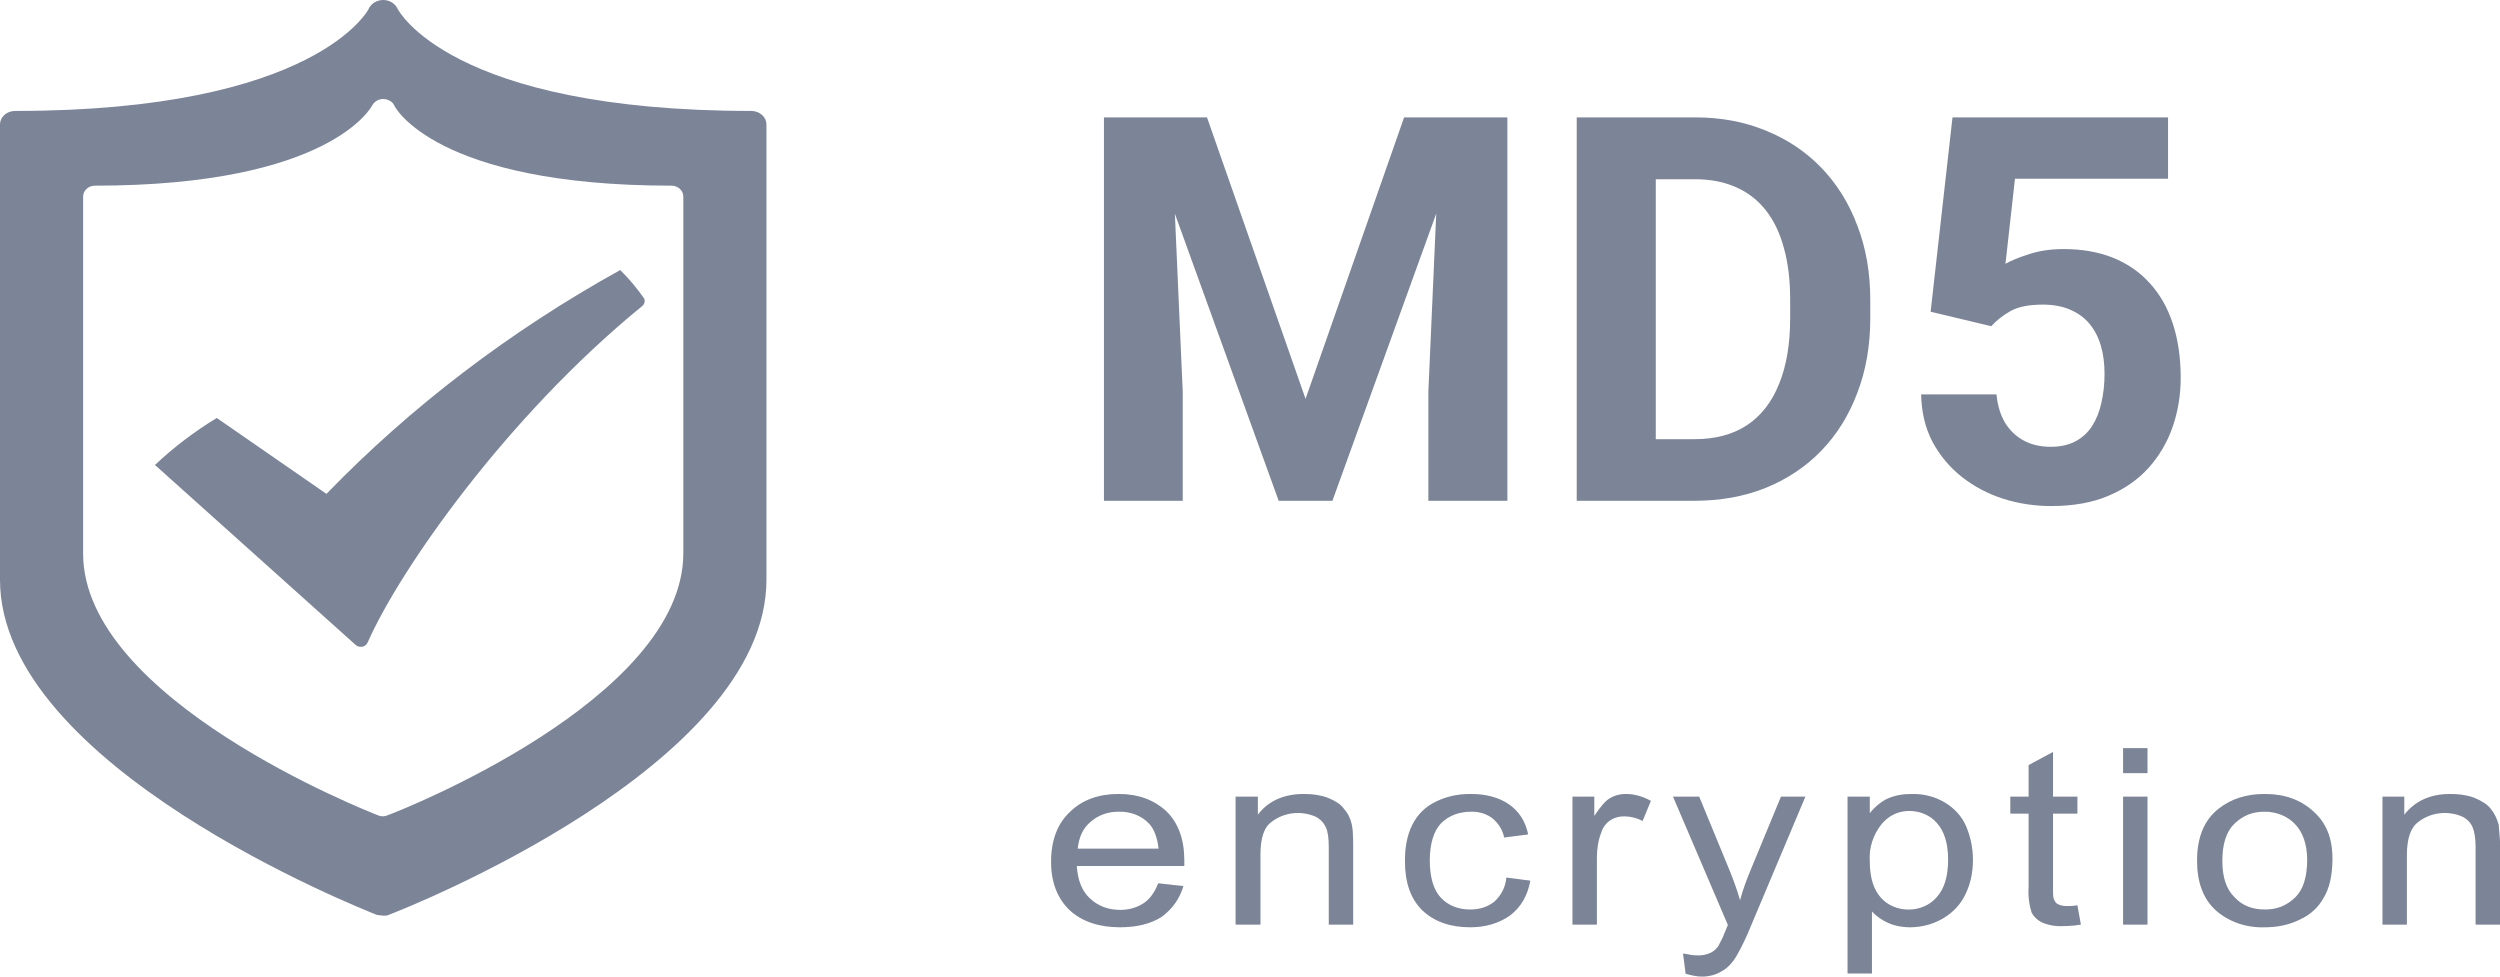 <svg width="64" height="25" viewBox="0 0 64 25" fill="none" xmlns="http://www.w3.org/2000/svg">
<path d="M15.877 6.913C13.058 8.476 10.522 10.408 8.357 12.643L5.549 10.7C4.974 11.05 4.444 11.453 3.967 11.903L9.092 16.499C9.125 16.538 9.181 16.558 9.237 16.558H9.27C9.304 16.551 9.335 16.536 9.36 16.516C9.386 16.495 9.404 16.469 9.415 16.44C10.239 14.576 12.969 10.67 16.434 7.84C16.465 7.816 16.488 7.784 16.497 7.749C16.507 7.714 16.505 7.677 16.49 7.643C16.312 7.383 16.107 7.139 15.877 6.913Z" fill="#7C8498"/>
<path d="M19.242 2.84C11.488 2.84 10.184 0.237 10.173 0.217C10.144 0.154 10.095 0.099 10.031 0.061C9.968 0.022 9.893 0.001 9.816 1.02415e-05C9.739 -0.001 9.663 0.019 9.598 0.056C9.533 0.092 9.481 0.145 9.448 0.207C9.448 0.237 8.1 2.84 0.39 2.84C0.167 2.84 0 2.998 0 3.185V14.842C0 19.615 9.259 23.264 9.649 23.422L9.816 23.442C9.861 23.442 9.916 23.442 9.972 23.412C10.362 23.264 19.621 19.615 19.621 14.842V3.185C19.621 3.096 19.582 3.009 19.511 2.945C19.44 2.88 19.344 2.843 19.242 2.84ZM17.493 14.162C17.493 17.899 10.24 20.759 9.928 20.868C9.893 20.885 9.855 20.895 9.816 20.897C9.772 20.897 9.727 20.897 9.694 20.878C9.382 20.759 2.128 17.899 2.128 14.172V5.03C2.128 4.882 2.262 4.753 2.429 4.753C8.468 4.753 9.515 2.722 9.526 2.702C9.582 2.604 9.682 2.535 9.805 2.535C9.939 2.535 10.05 2.604 10.095 2.702C10.095 2.722 11.131 4.753 17.192 4.753C17.359 4.753 17.493 4.882 17.493 5.03V14.152V14.162Z" fill="#7C8498"/>
<path d="M29.66 22.614L30.295 22.683C30.195 23.018 30.006 23.274 29.738 23.472C29.46 23.649 29.103 23.738 28.669 23.738C28.134 23.738 27.699 23.59 27.387 23.304C27.075 23.008 26.908 22.594 26.908 22.061C26.908 21.509 27.075 21.075 27.398 20.779C27.71 20.474 28.134 20.326 28.635 20.326C29.137 20.326 29.538 20.474 29.861 20.77C30.162 21.065 30.318 21.489 30.318 22.022V22.17H27.566C27.588 22.535 27.699 22.811 27.9 22.998C28.111 23.195 28.368 23.294 28.68 23.294C28.902 23.294 29.103 23.235 29.27 23.127C29.426 23.028 29.56 22.85 29.649 22.614H29.66ZM27.599 21.726H29.66C29.627 21.44 29.549 21.233 29.426 21.095C29.333 20.992 29.214 20.91 29.078 20.856C28.943 20.801 28.795 20.775 28.646 20.779C28.512 20.777 28.379 20.798 28.254 20.842C28.13 20.886 28.017 20.952 27.922 21.036C27.721 21.203 27.621 21.43 27.588 21.726H27.599ZM31.632 23.669V20.395H32.201V20.858C32.468 20.503 32.869 20.326 33.382 20.326C33.605 20.326 33.805 20.355 33.994 20.424C34.184 20.503 34.329 20.592 34.407 20.71C34.507 20.819 34.574 20.957 34.607 21.115C34.63 21.213 34.641 21.401 34.641 21.657V23.669H34.017V21.677C34.017 21.45 33.994 21.282 33.939 21.174C33.89 21.062 33.799 20.968 33.682 20.908C33.502 20.827 33.298 20.797 33.098 20.819C32.897 20.842 32.709 20.918 32.557 21.036C32.356 21.174 32.267 21.46 32.267 21.884V23.669H31.632ZM38.563 22.466L39.175 22.545C39.109 22.919 38.941 23.215 38.663 23.432C38.384 23.63 38.039 23.738 37.638 23.738C37.136 23.738 36.724 23.6 36.412 23.304C36.111 23.008 35.967 22.594 35.967 22.042C35.967 21.687 36.022 21.381 36.156 21.115C36.29 20.848 36.49 20.651 36.758 20.523C37.036 20.385 37.326 20.326 37.649 20.326C38.05 20.326 38.373 20.415 38.63 20.592C38.886 20.77 39.053 21.026 39.12 21.361L38.507 21.44C38.469 21.251 38.364 21.078 38.206 20.947C38.057 20.834 37.867 20.775 37.671 20.779C37.348 20.779 37.092 20.878 36.891 21.075C36.702 21.273 36.602 21.598 36.602 22.032C36.602 22.466 36.702 22.791 36.891 22.988C37.081 23.186 37.337 23.284 37.638 23.284C37.883 23.284 38.084 23.215 38.251 23.087C38.435 22.919 38.545 22.699 38.563 22.466ZM40.256 23.669V20.395H40.813V20.888C40.969 20.661 41.092 20.503 41.215 20.434C41.333 20.363 41.472 20.325 41.616 20.326C41.838 20.326 42.05 20.385 42.262 20.503L42.05 21.016C41.912 20.942 41.755 20.901 41.593 20.898C41.462 20.893 41.332 20.928 41.226 20.996C41.111 21.076 41.029 21.187 40.992 21.312C40.914 21.509 40.88 21.726 40.88 21.953V23.669H40.256ZM43.153 24.931L43.086 24.409C43.231 24.438 43.343 24.458 43.443 24.458C43.558 24.464 43.673 24.444 43.777 24.399C43.866 24.359 43.933 24.3 43.989 24.221L44.1 24.004L44.234 23.679L42.83 20.395H43.499L44.279 22.288C44.379 22.535 44.468 22.781 44.546 23.048C44.613 22.791 44.702 22.555 44.802 22.308L45.593 20.395H46.217L44.813 23.728C44.712 23.981 44.593 24.228 44.457 24.468C44.345 24.655 44.223 24.783 44.078 24.862C43.927 24.954 43.748 25.002 43.566 25C43.443 25 43.309 24.971 43.164 24.931H43.153ZM47.298 24.931V20.395H47.866V20.819C48 20.651 48.156 20.523 48.323 20.444C48.501 20.365 48.702 20.326 48.947 20.326C49.245 20.32 49.537 20.396 49.784 20.542C50.031 20.689 50.221 20.899 50.329 21.144C50.44 21.41 50.507 21.697 50.507 22.012C50.507 22.347 50.44 22.643 50.306 22.91C50.189 23.154 49.994 23.362 49.744 23.509C49.495 23.657 49.202 23.736 48.903 23.738C48.68 23.738 48.501 23.698 48.345 23.63C48.182 23.559 48.038 23.458 47.922 23.334V24.921H47.298V24.931ZM47.866 22.052C47.866 22.476 47.967 22.781 48.156 22.988C48.241 23.082 48.349 23.158 48.472 23.209C48.596 23.261 48.73 23.287 48.866 23.286C49.002 23.285 49.136 23.257 49.258 23.204C49.38 23.151 49.487 23.074 49.571 22.979C49.772 22.762 49.872 22.446 49.872 22.002C49.872 21.588 49.772 21.273 49.582 21.065C49.5 20.97 49.394 20.893 49.272 20.84C49.15 20.787 49.016 20.759 48.88 20.76C48.613 20.76 48.379 20.858 48.178 21.085C47.95 21.365 47.84 21.707 47.866 22.052ZM53.181 23.176L53.27 23.669C53.103 23.698 52.936 23.708 52.802 23.708C52.617 23.717 52.433 23.683 52.267 23.61C52.155 23.554 52.065 23.467 52.011 23.363C51.944 23.152 51.918 22.932 51.933 22.712V20.829H51.465V20.395H51.933V19.586L52.557 19.251V20.395H53.181V20.829H52.557V22.742C52.557 22.9 52.557 22.998 52.59 23.038C52.613 23.097 52.646 23.136 52.702 23.156C52.746 23.176 52.813 23.195 52.903 23.195C52.98 23.195 53.07 23.195 53.181 23.176ZM54.351 19.793V19.152H54.975V19.793H54.351ZM54.351 23.669V20.395H54.975V23.669H54.351ZM56.245 22.032C56.245 21.43 56.434 20.977 56.813 20.691C57.136 20.444 57.515 20.326 57.983 20.326C58.485 20.326 58.897 20.474 59.22 20.77C59.554 21.065 59.71 21.46 59.71 21.983C59.71 22.407 59.632 22.742 59.487 22.979C59.354 23.225 59.153 23.413 58.875 23.541C58.596 23.679 58.295 23.738 57.983 23.738C57.751 23.747 57.519 23.713 57.302 23.639C57.085 23.564 56.888 23.45 56.724 23.304C56.401 23.008 56.245 22.584 56.245 22.032ZM56.891 22.032C56.891 22.456 56.992 22.762 57.203 22.969C57.404 23.186 57.66 23.284 57.983 23.284C58.295 23.284 58.54 23.186 58.763 22.969C58.964 22.771 59.064 22.446 59.064 22.012C59.064 21.618 58.953 21.302 58.752 21.095C58.657 20.995 58.537 20.914 58.402 20.86C58.267 20.805 58.12 20.778 57.972 20.779C57.66 20.779 57.415 20.878 57.192 21.095C56.992 21.292 56.891 21.618 56.891 22.032ZM60.992 23.669V20.395H61.549V20.858C61.827 20.503 62.217 20.326 62.73 20.326C62.953 20.326 63.164 20.355 63.343 20.424C63.532 20.503 63.677 20.592 63.766 20.71C63.855 20.819 63.922 20.957 63.967 21.115L64 21.539V23.669H63.376V21.677C63.376 21.45 63.343 21.282 63.298 21.174C63.249 21.062 63.159 20.968 63.042 20.908C62.861 20.827 62.657 20.797 62.457 20.819C62.256 20.842 62.068 20.918 61.916 21.036C61.716 21.174 61.616 21.46 61.616 21.884V23.669H60.992Z" fill="#EAEAEA"/>
<path d="M29.66 22.614L30.295 22.683C30.195 23.018 30.006 23.274 29.738 23.472C29.46 23.649 29.103 23.738 28.669 23.738C28.134 23.738 27.699 23.59 27.387 23.304C27.075 23.008 26.908 22.594 26.908 22.061C26.908 21.509 27.075 21.075 27.398 20.779C27.71 20.474 28.134 20.326 28.635 20.326C29.137 20.326 29.538 20.474 29.861 20.77C30.162 21.065 30.318 21.489 30.318 22.022V22.17H27.566C27.588 22.535 27.699 22.811 27.9 22.998C28.111 23.195 28.368 23.294 28.68 23.294C28.902 23.294 29.103 23.235 29.27 23.127C29.426 23.028 29.56 22.85 29.649 22.614H29.66ZM27.599 21.726H29.66C29.627 21.44 29.549 21.233 29.426 21.095C29.333 20.992 29.214 20.91 29.078 20.856C28.943 20.801 28.795 20.775 28.646 20.779C28.512 20.777 28.379 20.798 28.254 20.842C28.13 20.886 28.017 20.952 27.922 21.036C27.721 21.203 27.621 21.43 27.588 21.726H27.599ZM31.632 23.669V20.395H32.201V20.858C32.468 20.503 32.869 20.326 33.382 20.326C33.605 20.326 33.805 20.355 33.994 20.424C34.184 20.503 34.329 20.592 34.407 20.71C34.507 20.819 34.574 20.957 34.607 21.115C34.63 21.213 34.641 21.401 34.641 21.657V23.669H34.017V21.677C34.017 21.45 33.994 21.282 33.939 21.174C33.89 21.062 33.799 20.968 33.682 20.908C33.502 20.827 33.298 20.797 33.098 20.819C32.897 20.842 32.709 20.918 32.557 21.036C32.356 21.174 32.267 21.46 32.267 21.884V23.669H31.632ZM38.563 22.466L39.175 22.545C39.109 22.919 38.941 23.215 38.663 23.432C38.384 23.63 38.039 23.738 37.638 23.738C37.136 23.738 36.724 23.6 36.412 23.304C36.111 23.008 35.967 22.594 35.967 22.042C35.967 21.687 36.022 21.381 36.156 21.115C36.29 20.848 36.49 20.651 36.758 20.523C37.036 20.385 37.326 20.326 37.649 20.326C38.05 20.326 38.373 20.415 38.63 20.592C38.886 20.77 39.053 21.026 39.12 21.361L38.507 21.44C38.469 21.251 38.364 21.078 38.206 20.947C38.057 20.834 37.867 20.775 37.671 20.779C37.348 20.779 37.092 20.878 36.891 21.075C36.702 21.273 36.602 21.598 36.602 22.032C36.602 22.466 36.702 22.791 36.891 22.988C37.081 23.186 37.337 23.284 37.638 23.284C37.883 23.284 38.084 23.215 38.251 23.087C38.435 22.919 38.545 22.699 38.563 22.466ZM40.256 23.669V20.395H40.813V20.888C40.969 20.661 41.092 20.503 41.215 20.434C41.333 20.363 41.472 20.325 41.616 20.326C41.838 20.326 42.05 20.385 42.262 20.503L42.05 21.016C41.912 20.942 41.755 20.901 41.593 20.898C41.462 20.893 41.332 20.928 41.226 20.996C41.111 21.076 41.029 21.187 40.992 21.312C40.914 21.509 40.88 21.726 40.88 21.953V23.669H40.256ZM43.153 24.931L43.086 24.409C43.231 24.438 43.343 24.458 43.443 24.458C43.558 24.464 43.673 24.444 43.777 24.399C43.866 24.359 43.933 24.3 43.989 24.221L44.1 24.004L44.234 23.679L42.83 20.395H43.499L44.279 22.288C44.379 22.535 44.468 22.781 44.546 23.048C44.613 22.791 44.702 22.555 44.802 22.308L45.593 20.395H46.217L44.813 23.728C44.712 23.981 44.593 24.228 44.457 24.468C44.345 24.655 44.223 24.783 44.078 24.862C43.927 24.954 43.748 25.002 43.566 25C43.443 25 43.309 24.971 43.164 24.931H43.153ZM47.298 24.931V20.395H47.866V20.819C48 20.651 48.156 20.523 48.323 20.444C48.501 20.365 48.702 20.326 48.947 20.326C49.245 20.32 49.537 20.396 49.784 20.542C50.031 20.689 50.221 20.899 50.329 21.144C50.44 21.41 50.507 21.697 50.507 22.012C50.507 22.347 50.44 22.643 50.306 22.91C50.189 23.154 49.994 23.362 49.744 23.509C49.495 23.657 49.202 23.736 48.903 23.738C48.68 23.738 48.501 23.698 48.345 23.63C48.182 23.559 48.038 23.458 47.922 23.334V24.921H47.298V24.931ZM47.866 22.052C47.866 22.476 47.967 22.781 48.156 22.988C48.241 23.082 48.349 23.158 48.472 23.209C48.596 23.261 48.73 23.287 48.866 23.286C49.002 23.285 49.136 23.257 49.258 23.204C49.38 23.151 49.487 23.074 49.571 22.979C49.772 22.762 49.872 22.446 49.872 22.002C49.872 21.588 49.772 21.273 49.582 21.065C49.5 20.97 49.394 20.893 49.272 20.84C49.15 20.787 49.016 20.759 48.88 20.76C48.613 20.76 48.379 20.858 48.178 21.085C47.95 21.365 47.84 21.707 47.866 22.052ZM53.181 23.176L53.27 23.669C53.103 23.698 52.936 23.708 52.802 23.708C52.617 23.717 52.433 23.683 52.267 23.61C52.155 23.554 52.065 23.467 52.011 23.363C51.944 23.152 51.918 22.932 51.933 22.712V20.829H51.465V20.395H51.933V19.586L52.557 19.251V20.395H53.181V20.829H52.557V22.742C52.557 22.9 52.557 22.998 52.59 23.038C52.613 23.097 52.646 23.136 52.702 23.156C52.746 23.176 52.813 23.195 52.903 23.195C52.98 23.195 53.07 23.195 53.181 23.176ZM54.351 19.793V19.152H54.975V19.793H54.351ZM54.351 23.669V20.395H54.975V23.669H54.351ZM56.245 22.032C56.245 21.43 56.434 20.977 56.813 20.691C57.136 20.444 57.515 20.326 57.983 20.326C58.485 20.326 58.897 20.474 59.22 20.77C59.554 21.065 59.71 21.46 59.71 21.983C59.71 22.407 59.632 22.742 59.487 22.979C59.354 23.225 59.153 23.413 58.875 23.541C58.596 23.679 58.295 23.738 57.983 23.738C57.751 23.747 57.519 23.713 57.302 23.639C57.085 23.564 56.888 23.45 56.724 23.304C56.401 23.008 56.245 22.584 56.245 22.032ZM56.891 22.032C56.891 22.456 56.992 22.762 57.203 22.969C57.404 23.186 57.66 23.284 57.983 23.284C58.295 23.284 58.54 23.186 58.763 22.969C58.964 22.771 59.064 22.446 59.064 22.012C59.064 21.618 58.953 21.302 58.752 21.095C58.657 20.995 58.537 20.914 58.402 20.86C58.267 20.805 58.12 20.778 57.972 20.779C57.66 20.779 57.415 20.878 57.192 21.095C56.992 21.292 56.891 21.618 56.891 22.032ZM60.992 23.669V20.395H61.549V20.858C61.827 20.503 62.217 20.326 62.73 20.326C62.953 20.326 63.164 20.355 63.343 20.424C63.532 20.503 63.677 20.592 63.766 20.71C63.855 20.819 63.922 20.957 63.967 21.115L64 21.539V23.669H63.376V21.677C63.376 21.45 63.343 21.282 63.298 21.174C63.249 21.062 63.159 20.968 63.042 20.908C62.861 20.827 62.657 20.797 62.457 20.819C62.256 20.842 62.068 20.918 61.916 21.036C61.716 21.174 61.616 21.46 61.616 21.884V23.669H60.992Z" fill="#7C8498"/>
<path d="M29.185 3.005H30.899L33.422 10.211L35.945 3.005H37.658L34.11 12.82H32.734L29.185 3.005ZM28.261 3.005H29.968L30.278 10.03V12.82H28.261V3.005ZM36.876 3.005H38.589V12.82H36.566V10.03L36.876 3.005Z" fill="#7C8498"/>
<path d="M43.379 12.82H41.241L41.254 11.243H43.379C43.91 11.243 44.357 11.124 44.722 10.886C45.086 10.643 45.36 10.29 45.545 9.827C45.734 9.364 45.828 8.805 45.828 8.149V7.67C45.828 7.167 45.774 6.724 45.666 6.342C45.563 5.96 45.407 5.639 45.201 5.378C44.994 5.117 44.74 4.922 44.438 4.791C44.137 4.657 43.791 4.589 43.399 4.589H41.2V3.005H43.399C44.056 3.005 44.656 3.117 45.201 3.342C45.749 3.562 46.224 3.879 46.624 4.292C47.024 4.706 47.332 5.2 47.548 5.776C47.769 6.346 47.879 6.982 47.879 7.683V8.149C47.879 8.845 47.769 9.481 47.548 10.056C47.332 10.632 47.024 11.126 46.624 11.54C46.228 11.949 45.754 12.265 45.201 12.49C44.652 12.71 44.045 12.82 43.379 12.82ZM42.388 3.005V12.82H40.364V3.005H42.388Z" fill="#7C8498"/>
<path d="M50.975 8.351L49.424 7.98L49.984 3.005H55.502V4.576H51.583L51.34 6.753C51.47 6.677 51.668 6.596 51.933 6.51C52.199 6.421 52.495 6.376 52.824 6.376C53.3 6.376 53.723 6.45 54.092 6.598C54.461 6.746 54.773 6.962 55.03 7.245C55.291 7.528 55.489 7.874 55.623 8.283C55.758 8.692 55.826 9.155 55.826 9.672C55.826 10.108 55.758 10.524 55.623 10.919C55.489 11.31 55.284 11.661 55.01 11.971C54.735 12.277 54.391 12.517 53.977 12.692C53.564 12.868 53.073 12.955 52.507 12.955C52.084 12.955 51.675 12.892 51.279 12.767C50.888 12.641 50.535 12.454 50.22 12.207C49.909 11.96 49.66 11.661 49.471 11.31C49.286 10.955 49.19 10.551 49.181 10.097H51.11C51.137 10.376 51.209 10.616 51.326 10.818C51.448 11.016 51.607 11.169 51.805 11.277C52.003 11.385 52.235 11.438 52.5 11.438C52.747 11.438 52.959 11.391 53.134 11.297C53.309 11.203 53.451 11.072 53.559 10.906C53.667 10.735 53.746 10.537 53.795 10.313C53.849 10.083 53.876 9.836 53.876 9.571C53.876 9.306 53.845 9.065 53.782 8.85C53.719 8.634 53.622 8.447 53.492 8.29C53.361 8.133 53.195 8.012 52.992 7.926C52.795 7.841 52.563 7.798 52.298 7.798C51.938 7.798 51.659 7.854 51.461 7.967C51.268 8.079 51.106 8.207 50.975 8.351Z" fill="#7C8498"/>
</svg>
